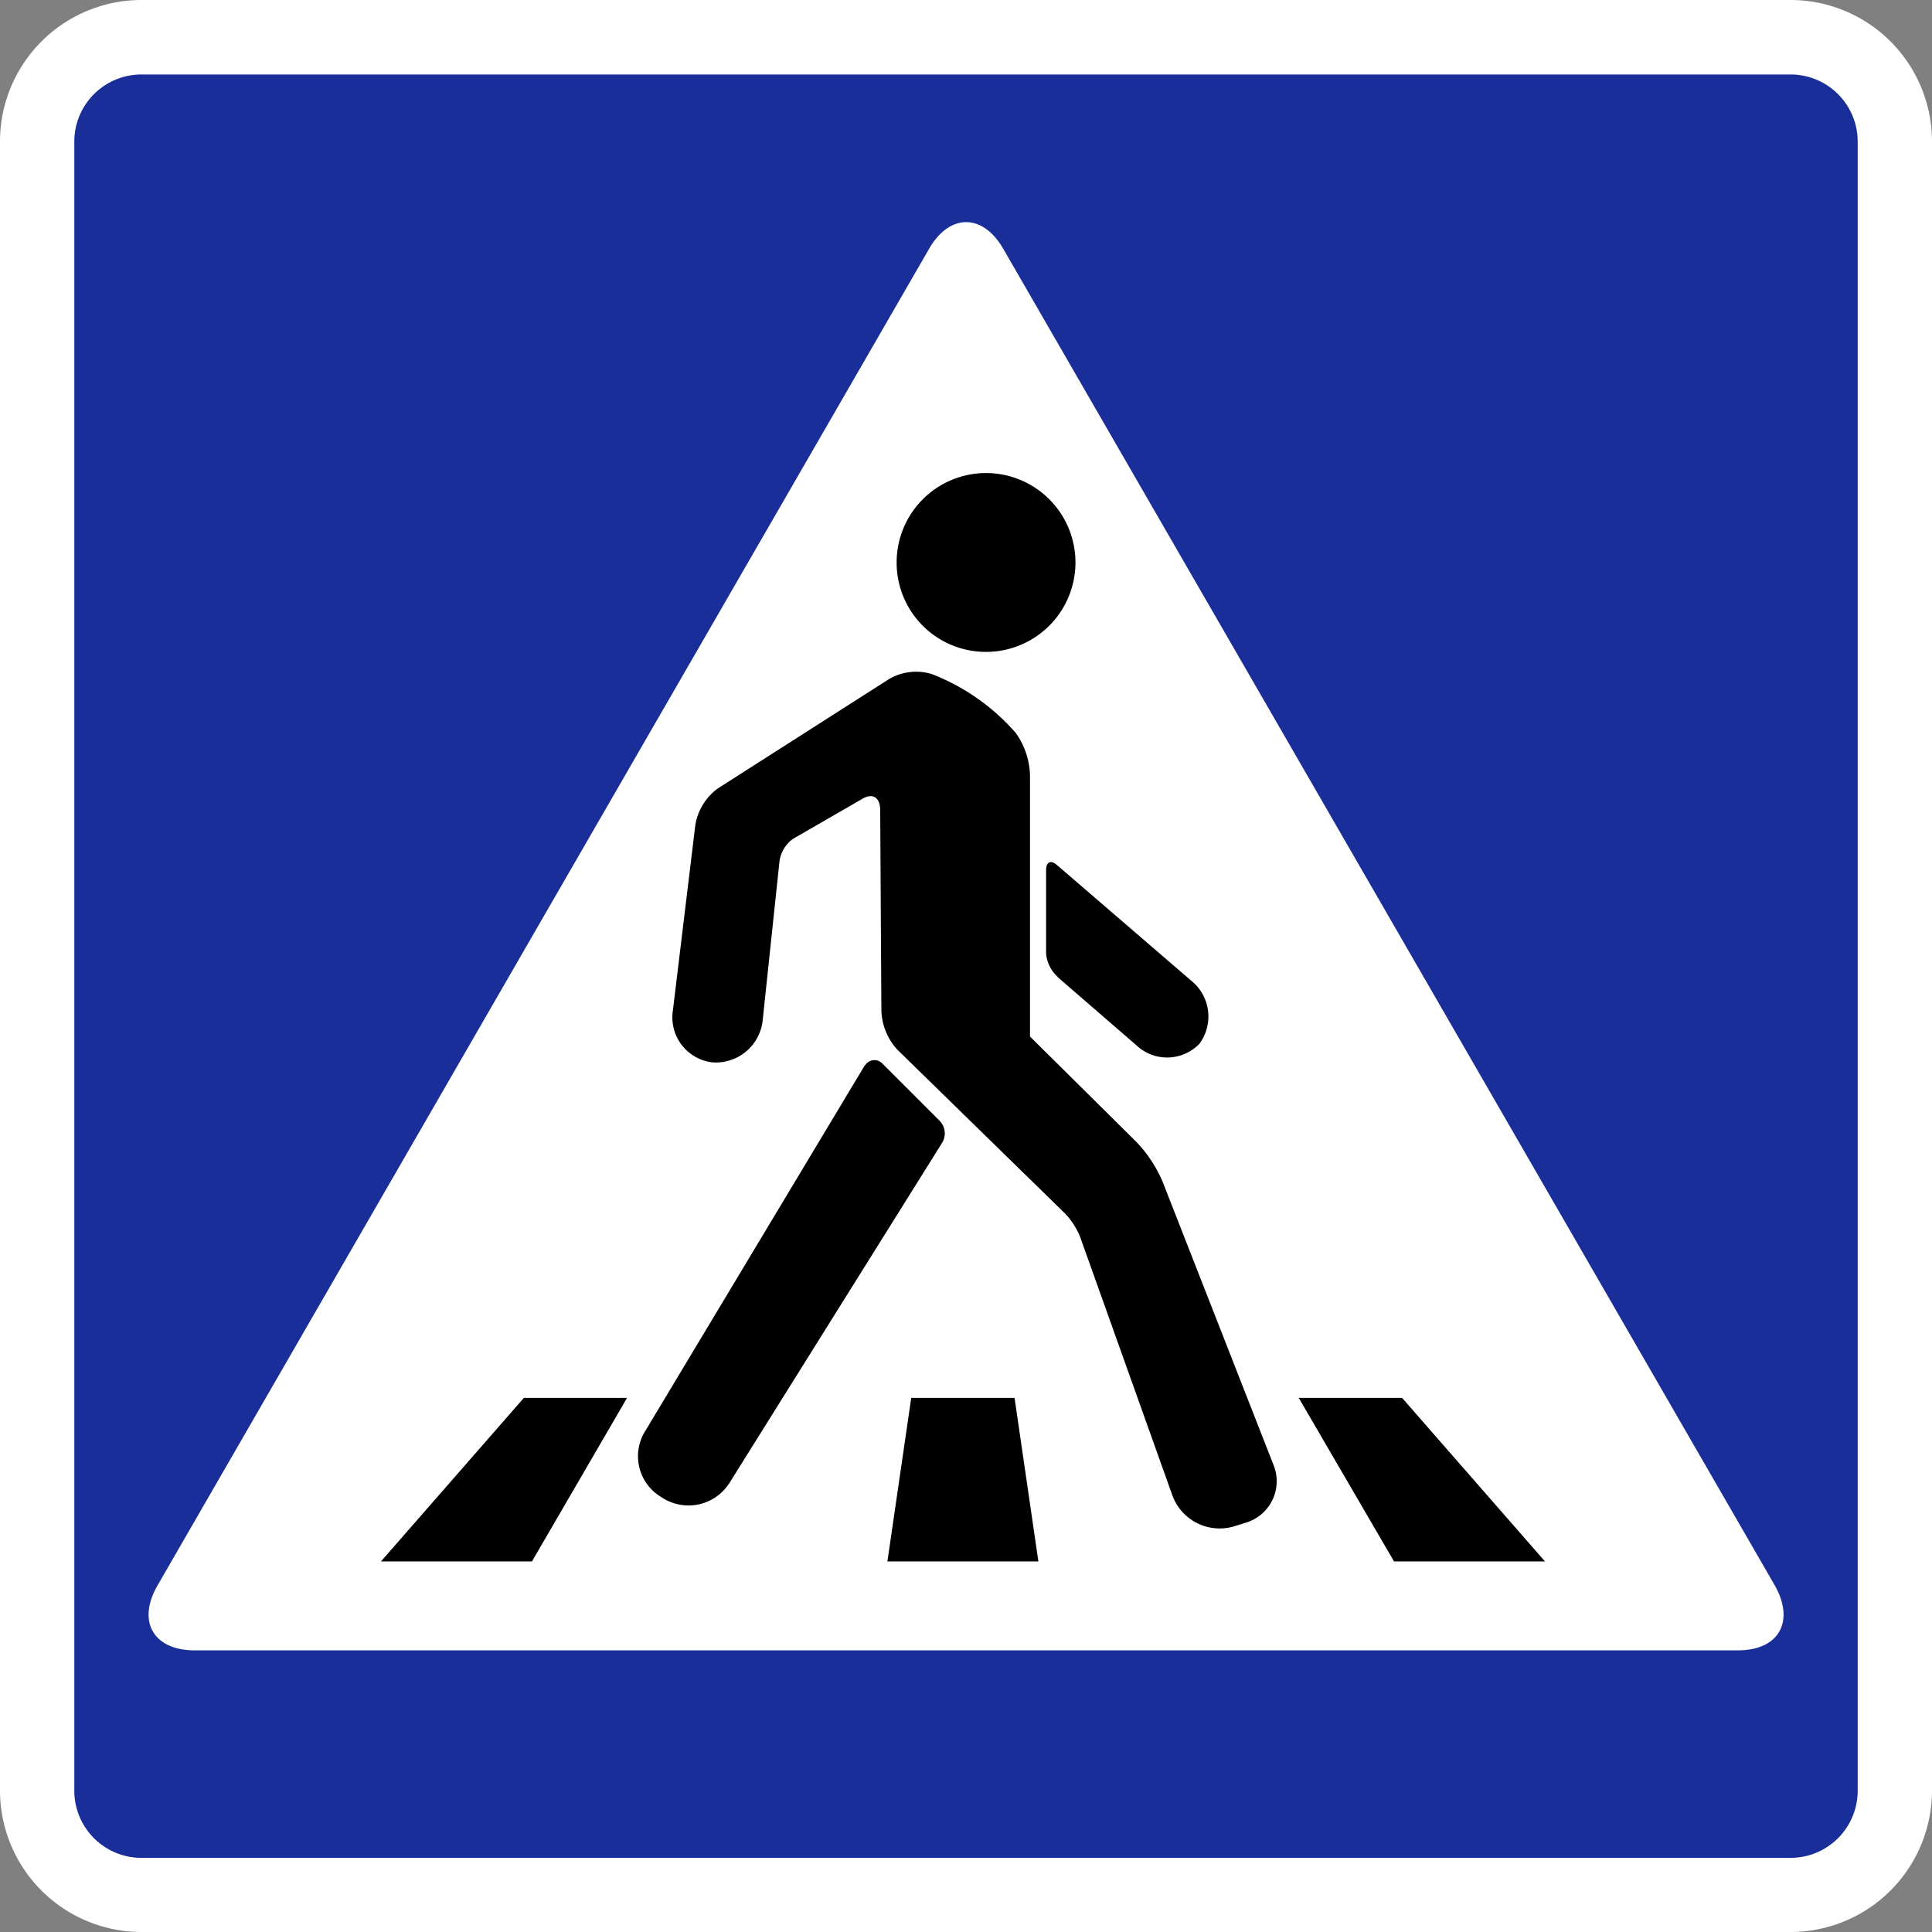 <?xml version="1.0" encoding="UTF-8"?> <svg xmlns="http://www.w3.org/2000/svg" viewBox="0 0 115.17 115.17"><rect x="0" y="0" width="115.17" height="115.17" fill="#808080" stroke="none"/> <defs> <style>.cls-1{fill:#fff;}.cls-2{fill:#1a2e99;}</style> </defs> <title>peshik_1</title> <g id="Слой_2" data-name="Слой 2"> <g id="Layer_2" data-name="Layer 2"> <path class="cls-1" d="M106.74,115.17H8.43A8.44,8.44,0,0,1,0,106.74V8.43A8.44,8.44,0,0,1,8.43,0h98.31a8.44,8.44,0,0,1,8.43,8.43v98.31A8.44,8.44,0,0,1,106.74,115.17Z"></path> <path class="cls-2" d="M106.74,4.44H8.43a4,4,0,0,0-4,4v98.31a4,4,0,0,0,4,4h98.31a4,4,0,0,0,4-4V8.43A4,4,0,0,0,106.74,4.44ZM103.6,98.38h-92c-2.45,0-3.44-1.72-2.22-3.85l23-39.85,23-39.84c1.22-2.13,3.21-2.13,4.43,0l23,39.84,23,39.85C107,96.66,106.05,98.38,103.6,98.38Z"></path> <path d="M60.55,43.69a4.56,4.56,0,0,1,.85,2.56V61.79l6.38,6.32a8,8,0,0,1,1.52,2.32l6.61,16.88a2.58,2.58,0,0,1-1.68,3.47l-.67.21a3,3,0,0,1-3.67-1.84l-5.5-15.41a4.42,4.42,0,0,0-.9-1.4l-10-9.77a3.6,3.6,0,0,1-.95-2.41L52.47,48.3c0-.78-.47-1.07-1.13-.64L47.28,50a2,2,0,0,0-.81,1.31l-1,9.46a2.81,2.81,0,0,1-3,2.56,2.7,2.7,0,0,1-2.36-3.08l1.34-11.07A3.39,3.39,0,0,1,42.79,47L53,40.48a3.19,3.19,0,0,1,2.54-.3A12.78,12.78,0,0,1,60.55,43.69Zm-9,19.82L38.48,85.28a2.83,2.83,0,0,0,.87,3.92l.11.07a2.89,2.89,0,0,0,4-.83L56.17,68.11A1.07,1.07,0,0,0,56,66.8l-3.41-3.41A.65.65,0,0,0,51.57,63.51Zm11.48-5.28,4.7,4.07a2.67,2.67,0,0,0,3.77-.08A2.74,2.74,0,0,0,71,58.45L63,51.56c-.35-.31-.64-.18-.64.29v5A2.11,2.11,0,0,0,63.05,58.23ZM58.78,38.86a5.33,5.33,0,1,0-5.33-5.32A5.32,5.32,0,0,0,58.78,38.86Z"></path> <path d="M54.32,83.33h6.16l1.42,9.75h-9ZM83.1,93.08h9l-8.52-9.75H77.42ZM37.38,83.33H31.23l-8.52,9.75h9Z"></path> </g> </g> </svg> 